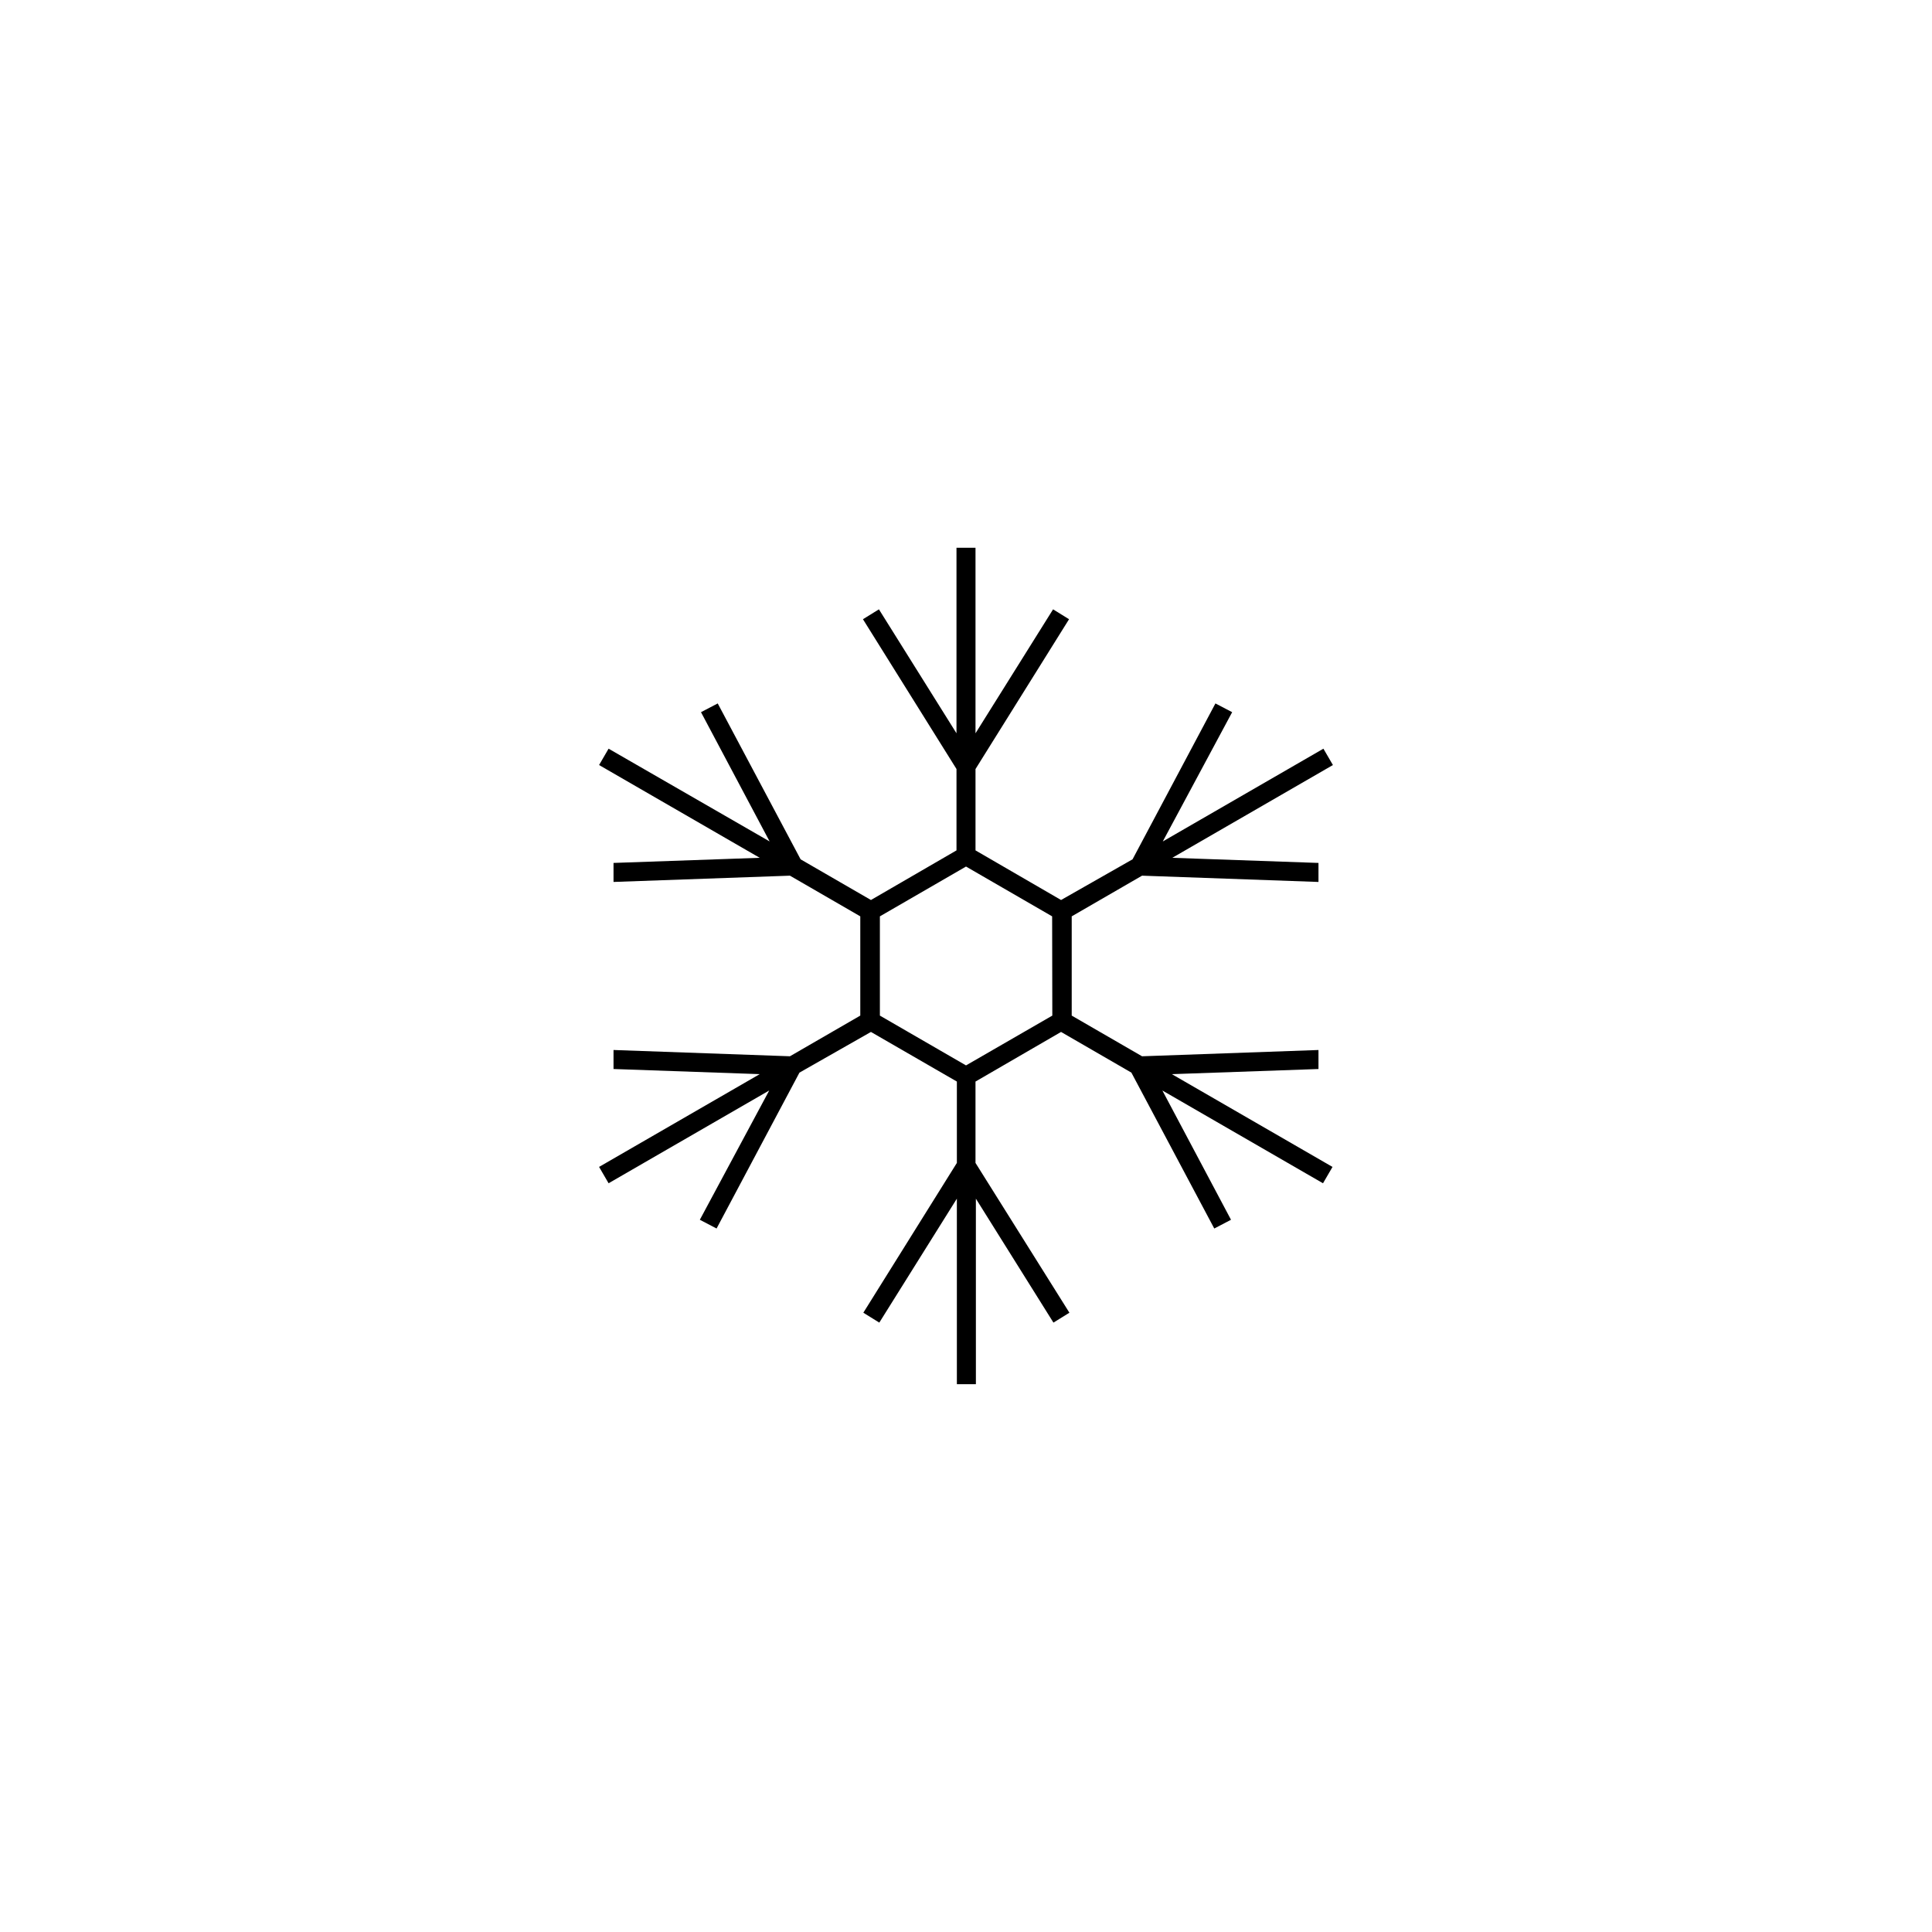 <?xml version="1.0" encoding="UTF-8"?>
<!-- Uploaded to: ICON Repo, www.svgrepo.com, Generator: ICON Repo Mixer Tools -->
<svg fill="#000000" width="800px" height="800px" version="1.1" viewBox="144 144 512 512" xmlns="http://www.w3.org/2000/svg">
 <path d="m493.41 427.3v-5.039l-46.754 1.664-18.641-10.781v-26.301l18.641-10.781 46.754 1.664v-5.039l-38.742-1.359 42.57-24.586-2.519-4.332-42.57 24.586 18.387-34.262-4.434-2.316-21.965 41.312-18.945 10.781-22.672-13.148v-21.562l24.789-39.699-4.231-2.621-20.559 32.848v-49.172h-5.039v49.172l-20.555-32.848-4.231 2.621 24.789 39.699v21.562l-22.672 13.148-18.641-10.781-21.965-41.312-4.434 2.316 18.188 34.258-42.676-24.582-2.519 4.332 42.57 24.586-38.742 1.359v5.039l46.754-1.664 18.641 10.781v26.301l-18.641 10.781-46.754-1.664v5.039l38.742 1.359-42.57 24.586 2.519 4.332 42.57-24.586-18.387 34.262 4.434 2.316 21.965-41.312 18.945-10.781 22.773 13.148v21.562l-24.789 39.699 4.231 2.621 20.555-32.848 0.004 49.172h5.039l-0.004-49.172 20.555 32.848 4.231-2.621-24.887-39.699v-21.562l22.672-13.148 18.641 10.781 21.965 41.312 4.434-2.316-18.188-34.258 42.57 24.586 2.519-4.332-42.57-24.586zm-70.535-14.156-22.871 13.199-22.824-13.199v-26.301l22.824-13.199 22.824 13.199z"/>
</svg>